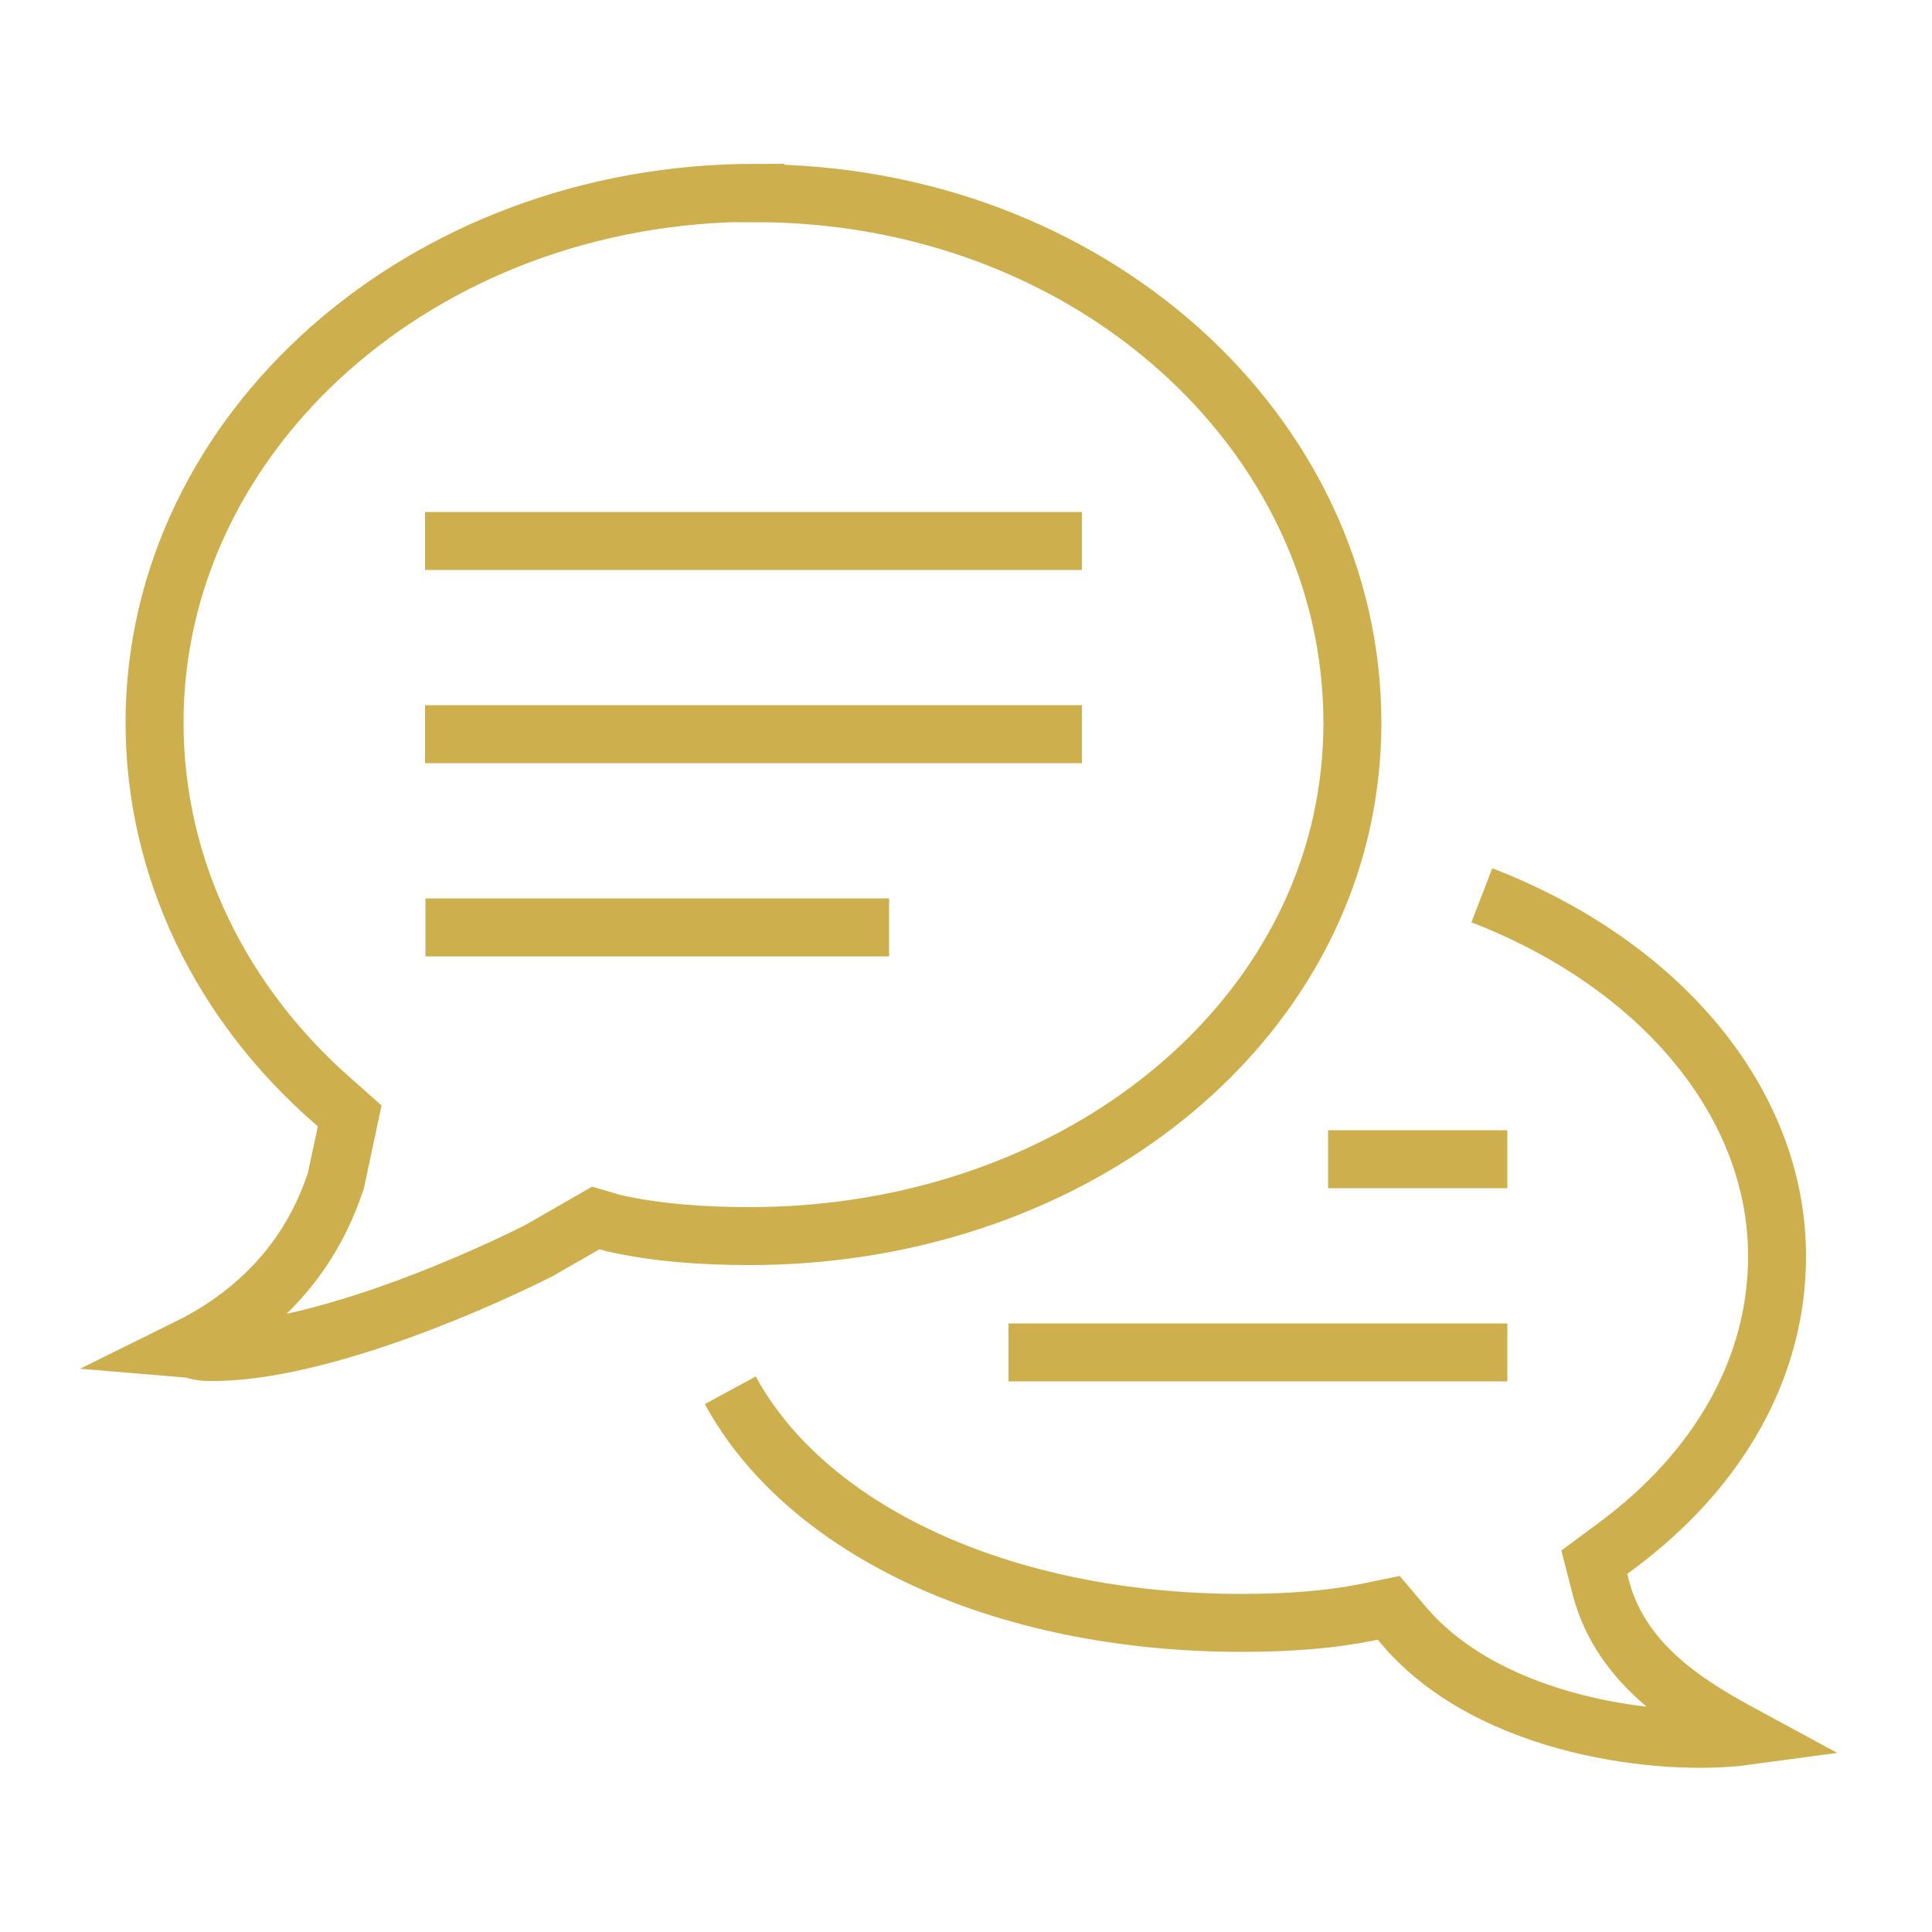 <?xml version="1.0" encoding="UTF-8"?><svg id="Layer_1" xmlns="http://www.w3.org/2000/svg" viewBox="0 0 50 50"><defs><style>.cls-1{fill:none;stroke:#cdaf4e;stroke-miterlimit:10;stroke-width:1.5px;}</style></defs><path class="cls-1" d="M19.55,5c8.62,0,15.45,6.17,15.45,13.71,0,.89-.1,1.75-.28,2.57-1.37,6.19-7.69,10.71-15.32,10.71-1.23,0-2.45-.09-3.54-.34l-.44-.13-1.48,.85c-2.21,1.11-6.02,2.65-8.5,2.62-.34,0-.37-.07-.61-.09,1.42-.7,3.06-1.96,3.84-4.28l.02-.05,.36-1.69-.44-.39c-2.86-2.5-4.61-5.98-4.61-9.79,0-7.54,6.93-13.71,15.55-13.71ZM11,14H28m-17,5H28m10.35,4.17c4.61,1.78,7.64,5.36,7.64,9.34,0,2.86-1.48,5.52-4.19,7.52l-.54,.4,.17,.66c.54,2.07,2.43,3.13,3.74,3.84-2.07,.28-6.58-.19-8.85-2.87l-.38-.45-.58,.12c-.91,.18-1.96,.27-3.23,.27-6.22,0-11.27-2.41-13.23-6.02m-7.89-11.98h12m11.36,6h4.64m-12.91,5h12.91"/></svg>